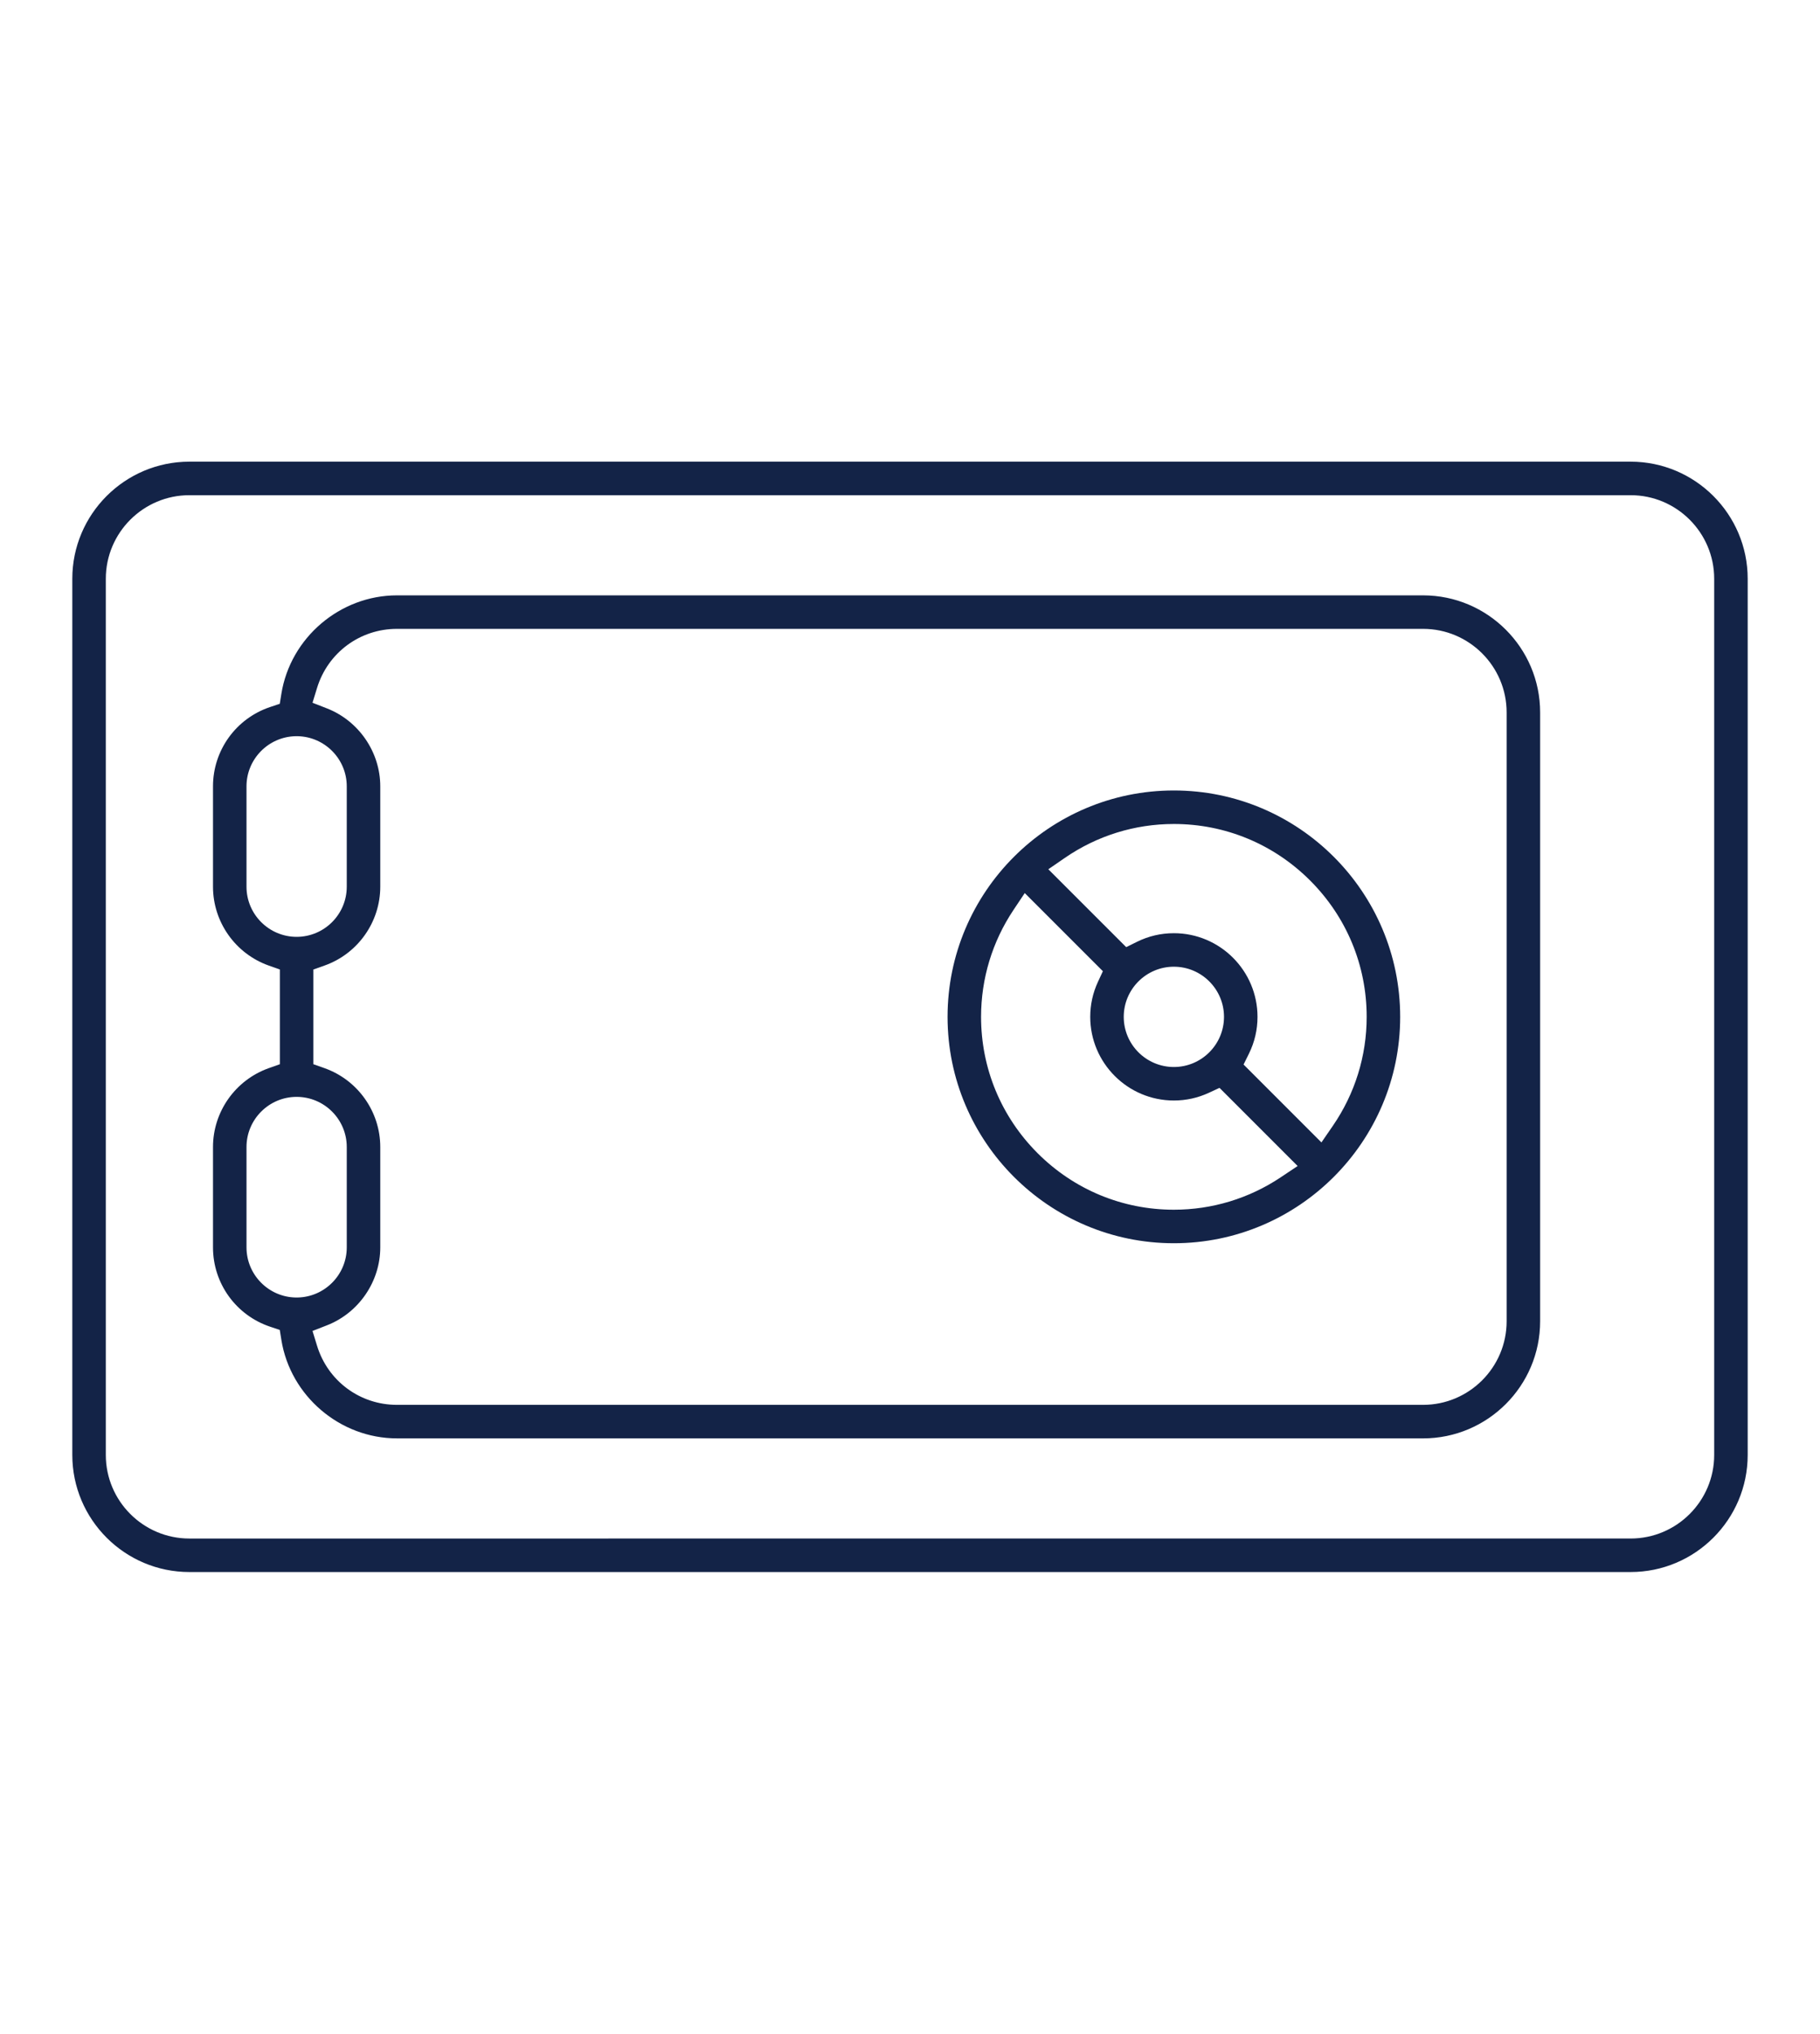<?xml version="1.0" encoding="UTF-8"?>
<svg id="Layer_1" data-name="Layer 1" xmlns="http://www.w3.org/2000/svg" viewBox="0 0 6500 7260.8">
  <defs>
    <style>
      .cls-1 {
        fill: #132347;
        stroke-width: 0px;
      }
    </style>
  </defs>
  <path class="cls-1" d="M676.35,5612.53c-230.55-.01-418.11-187.58-418.11-418.13v-3128.02c0-230.55,187.56-418.11,418.11-418.11h5147.3c230.54,0,418.11,187.56,418.11,418.11v3128.02c0,230.54-187.57,418.11-418.11,418.11h-3650.93c-33,0-59.84-26.84-59.84-59.83s26.85-59.84,59.84-59.84h3650.95c164.56,0,298.45-133.88,298.45-298.45v-3127.99c0-164.57-133.89-298.45-298.45-298.45H676.35c-164.57,0-298.45,133.88-298.45,298.45v3128.02c0,164.56,133.88,298.45,298.45,298.45h2038.32c33,0,59.84,26.84,59.84,59.84s-26.84,59.83-59.84,59.83H676.35Z"/>
  <path class="cls-1" d="M4192.38,4438.63c-445.66,0-808.23-362.58-808.23-808.24s362.57-808.24,808.23-808.24,808.24,362.57,808.24,808.24-362.58,808.24-808.24,808.24ZM3619.5,3248.86c-75.68,113.3-115.69,245.23-115.69,381.53,0,183.66,71.7,356.5,201.88,486.68,130.2,130.2,303.05,201.9,486.71,201.88,136.34,0,268.29-40.01,381.58-115.71l60.39-40.34-278.98-278.98-37.79,17.52c-39.52,18.33-81.64,27.63-125.21,27.63-164.71,0-298.7-133.99-298.7-298.68,0-43.58,9.29-85.7,27.62-125.18l17.55-37.79-279.04-278.94-40.34,60.38ZM4192.38,3331.71c164.71,0,298.7,133.99,298.7,298.68,0,46.2-10.37,90.58-30.81,131.88l-18.97,38.33,278.12,278.11,40.59-59.02c79.14-115.05,120.97-249.67,120.97-389.3,0-183.65-71.7-356.5-201.9-486.69-130.19-130.19-303.03-201.88-486.7-201.88-139.66,0-274.3,41.85-389.35,121.02l-59.02,40.61,278.15,278.04,38.33-18.96c41.32-20.45,85.69-30.81,131.89-30.81ZM4192.41,3451.36c-98.72,0-179.04,80.31-179.04,179.03s80.32,179.03,179.04,179.03,179.01-80.3,179.02-179.01c0-98.73-80.3-179.04-179.02-179.04Z"/>
  <path class="cls-1" d="M1417.64,5135.29c-203.12,0-380.56-151.14-412.75-351.56l-5.72-35.63-34.22-11.44c-122.16-40.85-204.24-154.69-204.24-283.27v-358.28c0-126.14,80.03-239.3,199.15-281.56l39.67-14.07v-338.15l-39.67-14.08c-119.12-42.26-199.15-155.4-199.15-281.54v-358.29c0-128.58,82.08-242.42,204.24-283.28l34.22-11.44,5.72-35.62c32.19-200.42,209.63-351.56,412.75-351.56h3664.74c230.54,0,418.1,187.56,418.1,418.11v2173.57c0,230.54-187.56,418.11-418.1,418.11H1417.64ZM1417.64,2245.15c-131.89,0-246.55,84.77-285.31,210.94l-16.25,52.9,51.55,20.13c113.92,44.48,190.46,156.31,190.46,278.28v358.29c0,126.17-80.05,239.33-199.21,281.58l-39.68,14.07v338.12l39.68,14.07c119.15,42.24,199.21,155.39,199.21,281.57v358.28c0,121.97-76.54,233.8-190.46,278.29l-51.54,20.13,16.25,52.89c38.77,126.18,153.43,210.94,285.31,210.93h3664.74c164.56,0,298.44-133.88,298.44-298.45v-2173.58c0-164.56-133.88-298.44-298.44-298.44H1417.64ZM1062.71,4632.38c97.22-1.83,175.72-81.47,175.72-178.99v-358.28c0-98.72-80.31-179.03-179.03-179.03s-179.03,80.31-179.03,179.03v358.28c0,97.77,78.94,177.6,176.44,179l1.6.02c.23,0,4.3-.03,4.3-.03ZM1056.66,2628.39c-97.44,1.47-176.3,81.27-176.3,179v358.29c0,98.72,80.31,179.03,179.03,179.03s179.03-80.31,179.03-179.03v-358.29c0-97.49-78.44-177.1-175.52-178.98l-6.24-.02Z"/>
</svg>